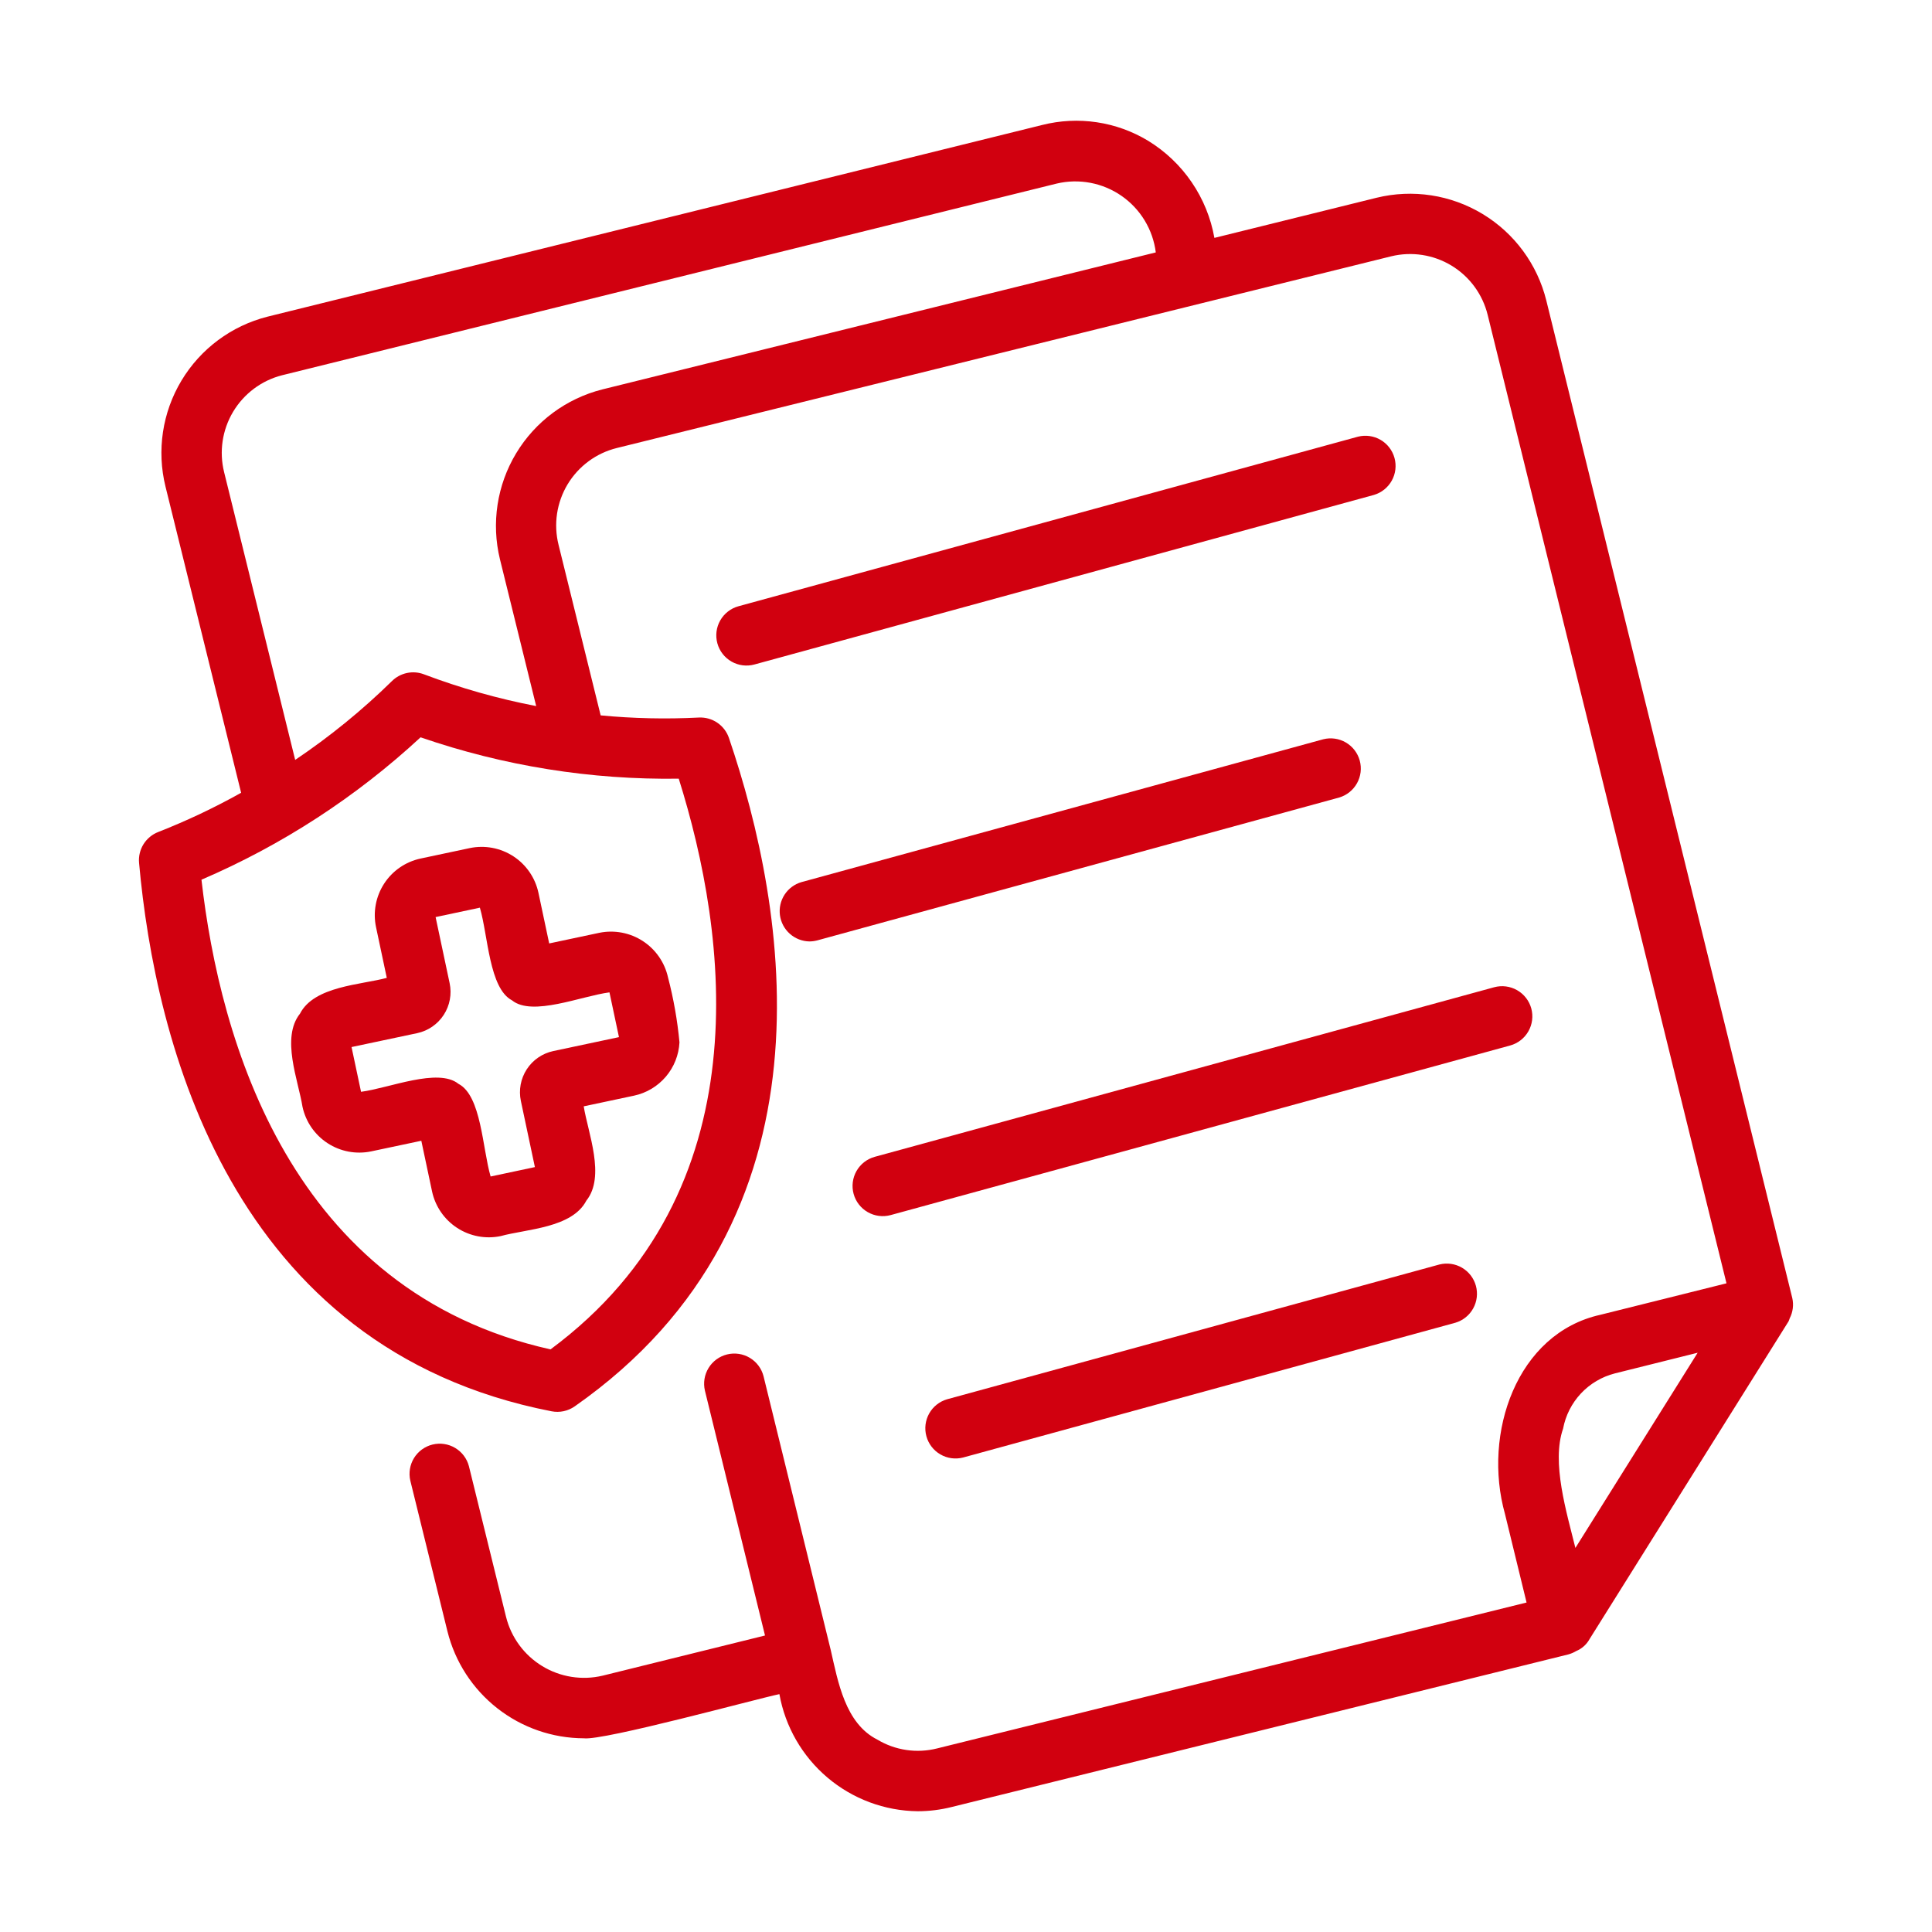<svg width="150" height="150" viewBox="0 0 150 150" fill="none" xmlns="http://www.w3.org/2000/svg">
<path d="M138.954 102.35C139.202 101.867 139.272 101.312 139.153 100.782L120.054 23.326C119.36 20.524 117.584 18.112 115.115 16.617C112.645 15.122 109.684 14.668 106.88 15.353L94.285 18.47C94.011 16.923 93.411 15.451 92.525 14.152C91.64 12.853 90.489 11.757 89.149 10.935C87.926 10.194 86.568 9.703 85.154 9.492C83.74 9.281 82.298 9.353 80.912 9.704L20.772 24.585C17.977 25.292 15.575 27.076 14.09 29.547C12.605 32.019 12.159 34.978 12.849 37.778L18.721 61.551C16.649 62.71 14.501 63.727 12.291 64.594C11.815 64.778 11.412 65.111 11.142 65.543C10.873 65.976 10.751 66.485 10.797 66.993C12.04 80.805 17.852 104.707 42.825 109.573C43.134 109.633 43.452 109.63 43.76 109.565C44.068 109.499 44.359 109.373 44.617 109.193C65.453 94.62 61.065 70.424 56.595 57.296C56.431 56.813 56.113 56.397 55.691 56.111C55.269 55.824 54.765 55.684 54.255 55.71C51.714 55.84 49.167 55.784 46.635 55.542L43.366 42.3C43.169 41.51 43.129 40.688 43.249 39.882C43.37 39.076 43.648 38.302 44.068 37.603C44.488 36.905 45.042 36.297 45.697 35.813C46.353 35.329 47.098 34.979 47.889 34.784C58.624 32.129 97.998 22.377 108.01 19.9C109.607 19.511 111.292 19.771 112.697 20.623C114.101 21.476 115.11 22.85 115.502 24.446L134.044 99.636L124.255 102.079C117.753 103.52 115.091 111.294 116.848 117.551L118.522 124.419L72.747 135.749C71.967 135.945 71.156 135.985 70.361 135.867C69.565 135.749 68.801 135.474 68.112 135.06C65.617 133.801 65.061 130.565 64.5 128.114L59.282 106.854C59.13 106.255 58.747 105.741 58.217 105.423C57.687 105.105 57.053 105.01 56.453 105.157C55.853 105.304 55.335 105.682 55.013 106.209C54.69 106.736 54.588 107.369 54.73 107.97L59.395 126.98L46.79 130.098C45.191 130.478 43.505 130.212 42.101 129.357C40.696 128.502 39.686 127.128 39.289 125.532L36.407 113.837C36.251 113.241 35.867 112.731 35.337 112.416C34.808 112.101 34.176 112.008 33.579 112.155C32.981 112.302 32.465 112.679 32.143 113.203C31.821 113.728 31.718 114.358 31.857 114.958L34.74 126.658C35.329 129.023 36.69 131.124 38.608 132.628C40.526 134.133 42.892 134.954 45.329 134.961C46.842 135.159 58.777 131.89 60.512 131.532C60.964 134.059 62.283 136.349 64.242 138.009C66.2 139.668 68.675 140.593 71.242 140.624C72.132 140.624 73.019 140.514 73.882 140.297L121.766 128.448C121.98 128.389 122.185 128.301 122.375 128.187C122.817 128.004 123.183 127.677 123.413 127.258L138.865 102.587C138.902 102.513 138.922 102.429 138.954 102.35ZM52.698 60.456C56.461 72.431 59.343 92.464 42.743 104.766C22.56 100.257 17.062 80.773 15.642 68.3C21.901 65.612 27.654 61.873 32.653 57.245C39.098 59.468 45.881 60.554 52.698 60.456ZM46.765 30.234C43.968 30.939 41.563 32.722 40.074 35.193C38.585 37.664 38.133 40.623 38.817 43.426L41.629 54.82C38.658 54.248 35.742 53.422 32.912 52.352C32.492 52.193 32.035 52.158 31.595 52.251C31.156 52.344 30.753 52.561 30.433 52.876C28.121 55.143 25.605 57.192 22.918 58.998L17.401 36.661C17.005 35.066 17.256 33.381 18.098 31.971C18.941 30.561 20.307 29.541 21.898 29.135L82.043 14.252C82.902 14.049 83.795 14.03 84.663 14.195C85.531 14.36 86.354 14.706 87.08 15.21C87.805 15.714 88.417 16.365 88.874 17.121C89.332 17.877 89.625 18.72 89.735 19.597L46.765 30.234ZM121.357 110.923C121.549 109.898 122.03 108.949 122.743 108.188C123.457 107.427 124.373 106.886 125.384 106.629L131.806 105.026L122.313 120.181C121.636 117.425 120.438 113.541 121.357 110.923Z" fill="#D1000F"/>
<path d="M105.436 33.903L57.338 47.068C57.041 47.149 56.763 47.288 56.52 47.477C56.276 47.666 56.073 47.9 55.92 48.168C55.612 48.708 55.532 49.348 55.696 49.948C55.86 50.548 56.256 51.058 56.796 51.366C57.336 51.674 57.977 51.754 58.576 51.59L106.674 38.425C107.262 38.251 107.758 37.853 108.057 37.317C108.355 36.781 108.431 36.15 108.269 35.558C108.107 34.966 107.72 34.462 107.19 34.152C106.66 33.843 106.031 33.753 105.436 33.903Z" fill="#D1000F"/>
<path d="M62.839 73.093C63.048 73.092 63.257 73.064 63.459 73.01L103.974 61.919C104.563 61.745 105.059 61.347 105.357 60.811C105.656 60.275 105.732 59.643 105.57 59.051C105.408 58.46 105.021 57.955 104.491 57.646C103.961 57.336 103.331 57.247 102.736 57.397L62.221 68.488C61.682 68.646 61.218 68.992 60.912 69.463C60.607 69.934 60.48 70.499 60.554 71.055C60.629 71.612 60.9 72.123 61.319 72.497C61.739 72.871 62.278 73.082 62.839 73.093Z" fill="#D1000F"/>
<path d="M118.888 78.293C118.722 77.694 118.326 77.185 117.787 76.877C117.247 76.569 116.608 76.487 116.008 76.649L67.912 89.816C67.314 89.982 66.805 90.378 66.498 90.917C66.192 91.457 66.111 92.096 66.275 92.695C66.439 93.294 66.834 93.803 67.373 94.111C67.912 94.42 68.551 94.501 69.15 94.339L117.247 81.172C117.846 81.007 118.355 80.612 118.663 80.072C118.971 79.532 119.052 78.892 118.888 78.293Z" fill="#D1000F"/>
<path d="M111.756 98.175L73.532 108.639C72.941 108.811 72.441 109.208 72.14 109.745C71.84 110.282 71.762 110.916 71.925 111.51C72.087 112.104 72.477 112.61 73.009 112.919C73.541 113.228 74.174 113.315 74.77 113.162L112.994 102.697C113.582 102.523 114.078 102.125 114.376 101.589C114.674 101.053 114.75 100.422 114.589 99.83C114.427 99.239 114.039 98.734 113.51 98.425C112.98 98.115 112.351 98.026 111.756 98.175Z" fill="#D1000F"/>
<path d="M42.639 73.248L41.804 69.314C41.554 68.15 40.855 67.133 39.858 66.483C38.861 65.833 37.647 65.604 36.482 65.844L32.653 66.657C31.488 66.907 30.47 67.608 29.822 68.608C29.174 69.608 28.949 70.824 29.196 71.989L30.03 75.921C28.037 76.463 24.386 76.558 23.292 78.7C21.798 80.573 23.16 83.88 23.485 85.925C23.735 87.089 24.434 88.106 25.431 88.755C26.427 89.405 27.64 89.635 28.806 89.395L32.711 88.569L33.545 92.503C33.795 93.667 34.495 94.684 35.492 95.334C36.489 95.983 37.703 96.212 38.868 95.971C40.874 95.417 44.416 95.351 45.525 93.215C47.029 91.34 45.649 87.95 45.32 85.896L49.223 85.067C50.186 84.863 51.053 84.346 51.692 83.597C52.33 82.849 52.704 81.91 52.754 80.928C52.595 79.226 52.297 77.54 51.865 75.887C51.608 74.728 50.908 73.715 49.913 73.066C48.918 72.418 47.709 72.186 46.544 72.42L42.639 73.248ZM47.319 77.047L48.056 80.522L42.956 81.604C42.109 81.785 41.369 82.294 40.897 83.02C40.426 83.746 40.261 84.63 40.44 85.477L41.529 90.613L38.091 91.343C37.453 89.165 37.378 85.071 35.592 84.147C34.015 82.879 30.214 84.483 28.031 84.767L27.294 81.293L32.395 80.213C33.242 80.03 33.982 79.52 34.453 78.793C34.924 78.067 35.088 77.183 34.91 76.336L33.82 71.202L37.258 70.472C37.896 72.646 37.973 76.739 39.755 77.668C41.325 78.944 45.132 77.332 47.319 77.047Z" fill="#D1000F"/>
</svg>

